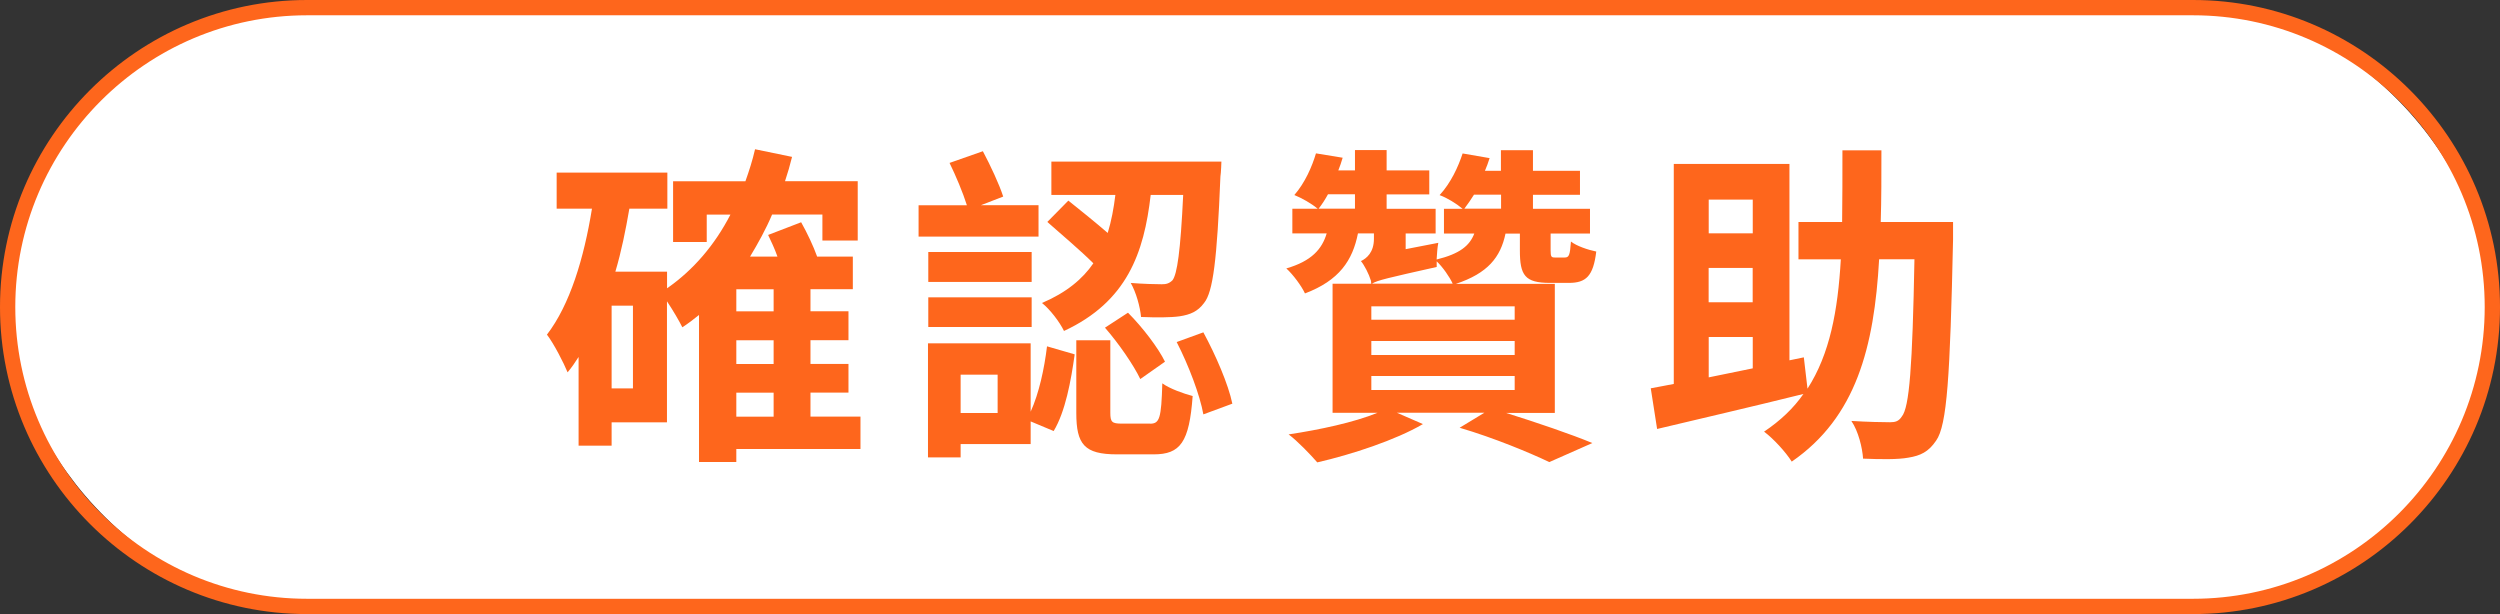 <?xml version="1.0" encoding="UTF-8"?>
<svg id="_圖層_1" data-name="圖層 1" xmlns="http://www.w3.org/2000/svg" viewBox="0 0 327 80.32">
  <rect x="0" y="0" width="327" height="80.32" fill="#333333" stroke="none"/>
  <defs>
    <style>
      .cls-1 {
        fill: #fff;
      }

      .cls-2 {
        fill: #fe661c;
      }
    </style>
  </defs>
  <g>
    <rect class="cls-1" x="1" y="1" width="325" height="78.32" rx="39.16" ry="39.16"/>
    <path class="cls-2" d="M286.84,80.32H40.16C18.02,80.32,0,62.31,0,40.16S18.02,0,40.16,0h246.68c22.15,0,40.16,18.02,40.16,40.16s-18.02,40.16-40.16,40.16ZM40.16,2C19.12,2,2,19.12,2,40.16s17.12,38.16,38.16,38.16h246.68c21.04,0,38.16-17.12,38.16-38.16S307.88,2,286.84,2H40.16Z"/>
  </g>
  <g>
    <path class="cls-2" d="M112.53,58.73h-16.22v1.7h-4.88v-19.23c-.7.57-1.44,1.13-2.18,1.61-.39-.79-1.22-2.22-2.01-3.4v15.83h-7.24v3.05h-4.32v-11.6c-.44.7-.92,1.4-1.44,2.01-.48-1.18-1.79-3.75-2.7-4.93,3.01-3.92,4.84-9.99,5.89-16.48h-4.62v-4.71h14.48v4.71h-4.97c-.48,2.79-1.05,5.63-1.83,8.24h6.76v2.18c3.45-2.4,6.24-5.67,8.29-9.64h-3.1v3.58h-4.4v-7.94h9.46c.48-1.35.92-2.7,1.26-4.19l4.84,1c-.26,1.05-.57,2.14-.92,3.18h9.51v7.76h-4.62v-3.4h-6.58c-.83,1.96-1.83,3.75-2.88,5.5h3.58c-.35-1-.83-2.01-1.22-2.83l4.32-1.66c.79,1.4,1.61,3.14,2.09,4.49h4.67v4.27h-5.54v2.88h4.97v3.79h-4.97v3.1h4.97v3.75h-4.97v3.14h6.54v4.23ZM82.79,39.98h-2.79v10.82h2.79v-10.82ZM101.19,37.84h-4.88v2.88h4.88v-2.88ZM101.19,44.51h-4.88v3.1h4.88v-3.1ZM96.31,54.5h4.88v-3.14h-4.88v3.14Z"/>
    <path class="cls-2" d="M135.85,30.95h-15.7v-4.1h6.32c-.52-1.66-1.44-3.84-2.27-5.54l4.36-1.53c1,1.88,2.14,4.32,2.66,5.93l-2.92,1.13h7.54v4.1ZM134.81,53.85c1.09-2.4,1.79-5.63,2.14-8.55l3.62,1.05c-.48,3.45-1.22,7.5-2.75,10.03l-3.01-1.26v2.96h-9.16v1.75h-4.27v-14.92h13.43v8.94ZM134.94,36.88h-13.52v-3.92h13.52v3.92ZM121.42,38.89h13.52v3.88h-13.52v-3.88ZM130.49,49.01h-4.84v5.01h4.84v-5.01ZM150.51,25.5c-.87,7.59-3.1,13.96-11.34,17.79-.57-1.18-1.83-2.83-2.88-3.66,3.18-1.35,5.32-3.14,6.72-5.19-1.66-1.66-4.19-3.79-6.02-5.41l2.75-2.79c1.53,1.22,3.53,2.83,5.15,4.23.48-1.57.79-3.23,1-4.97h-8.37v-4.36h22.24s-.04,1.4-.13,1.96c-.44,10.86-.96,15.09-2.14,16.53-.83,1.13-1.83,1.53-3.18,1.74-1.18.17-3.1.17-5.06.09-.13-1.35-.65-3.23-1.35-4.45,1.66.13,3.27.17,4.06.17.57,0,.96-.09,1.4-.52.61-.79,1.05-3.79,1.4-11.16h-4.23ZM150.42,55.42c1.26,0,1.48-.7,1.61-5.28.96.7,2.79,1.35,3.97,1.66-.44,6.06-1.61,7.63-5.1,7.63h-4.8c-4.27,0-5.32-1.31-5.32-5.41v-9.51h4.45v9.46c0,1.26.22,1.44,1.53,1.44h3.66ZM147.54,40.9c1.92,1.92,3.97,4.62,4.84,6.41l-3.23,2.27c-.87-1.83-2.83-4.67-4.62-6.72l3.01-1.96ZM157.4,43.47c1.61,2.97,3.27,6.8,3.79,9.33l-3.79,1.4c-.44-2.49-1.92-6.41-3.49-9.46l3.49-1.27Z"/>
    <path class="cls-2" d="M196.9,53.98c4.19,1.31,8.63,2.83,11.38,3.97l-5.63,2.49c-2.57-1.22-7.15-3.14-11.73-4.49l3.23-1.96h-11.43l3.4,1.48c-3.58,2.09-9.29,3.97-13.82,5.01-.87-1-2.62-2.83-3.75-3.66,4.06-.61,8.55-1.57,11.64-2.83h-5.89v-16.88h5.06l-.04-.39c-.26-.87-.87-2.05-1.31-2.57.74-.35,1.7-1.13,1.7-2.92v-.7h-2.09c-.7,3.53-2.44,6.15-6.93,7.85-.44-.96-1.57-2.49-2.44-3.27,3.31-.96,4.67-2.53,5.28-4.58h-4.49v-3.23h3.31c-.83-.7-2.09-1.4-3.05-1.79,1.4-1.61,2.31-3.71,2.83-5.45l3.49.57c-.17.57-.35,1.13-.57,1.66h2.18v-2.66h4.14v2.66h5.58v3.14h-5.58v1.88h6.41v3.23h-3.92v2.05l4.27-.83c-.13.65-.17,1.44-.22,2.18,3.01-.74,4.32-1.79,4.93-3.4h-3.97v-3.23h2.44c-.83-.7-2.05-1.44-3.01-1.79,1.48-1.61,2.44-3.71,3.01-5.45l3.53.61c-.17.57-.39,1.13-.61,1.66h2.09v-2.7h4.19v2.7h6.15v3.14h-6.15v1.83h7.46v3.23h-5.15v2.18c0,.87.09.96.57.96h1.26c.57,0,.7-.26.83-2.09.7.57,2.22,1.09,3.31,1.31-.39,3.23-1.35,4.1-3.58,4.1h-2.49c-3.27,0-3.92-1-3.92-4.23v-2.22h-1.88c-.65,3.1-2.31,5.19-6.5,6.58h12.95v16.88h-6.5ZM173.7,25.41c-.35.65-.74,1.26-1.22,1.88h4.75v-1.88h-3.53ZM198.12,40.07h-18.75v1.75h18.75v-1.75ZM198.12,44.6h-18.75v1.83h18.75v-1.83ZM179.37,51.01h18.75v-1.83h-18.75v1.83ZM190.01,37.1c-.39-.87-1.31-2.18-2.09-2.92v.74c-6.41,1.44-7.76,1.74-8.46,2.18h10.55ZM192.8,25.46c-.39.61-.79,1.22-1.26,1.83h4.8v-1.83h-3.53Z"/>
    <path class="cls-2" d="M255.46,31.34c-.39,17.88-.78,24.29-2.22,26.3-1,1.48-2.05,1.96-3.62,2.22-1.4.26-3.66.22-5.93.13-.09-1.4-.61-3.58-1.53-4.93,2.14.13,4.1.17,5.06.17.7,0,1.13-.13,1.53-.74,1-1.18,1.4-6.58,1.66-20.58h-4.62c-.65,11.51-3.01,20.67-11.43,26.47-.79-1.26-2.4-3.01-3.62-3.92,2.14-1.44,3.84-3.05,5.15-4.93-6.67,1.66-13.82,3.31-19.14,4.58l-.83-5.32c.87-.17,1.92-.35,3.01-.57v-28.78h15.13v25.69l1.88-.39.48,4.1c2.92-4.54,3.97-10.16,4.36-16.92h-5.54v-4.88h5.71c.04-2.96.04-6.06.04-9.38h5.1c0,3.27,0,6.41-.09,9.38h9.46v2.31ZM223.5,26.11v4.41h5.76v-4.41h-5.76ZM229.25,35.05h-5.76v4.49h5.76v-4.49ZM223.5,49.36c1.83-.35,3.75-.79,5.76-1.18v-4.1h-5.76v5.28Z"/>
  </g>
</svg>